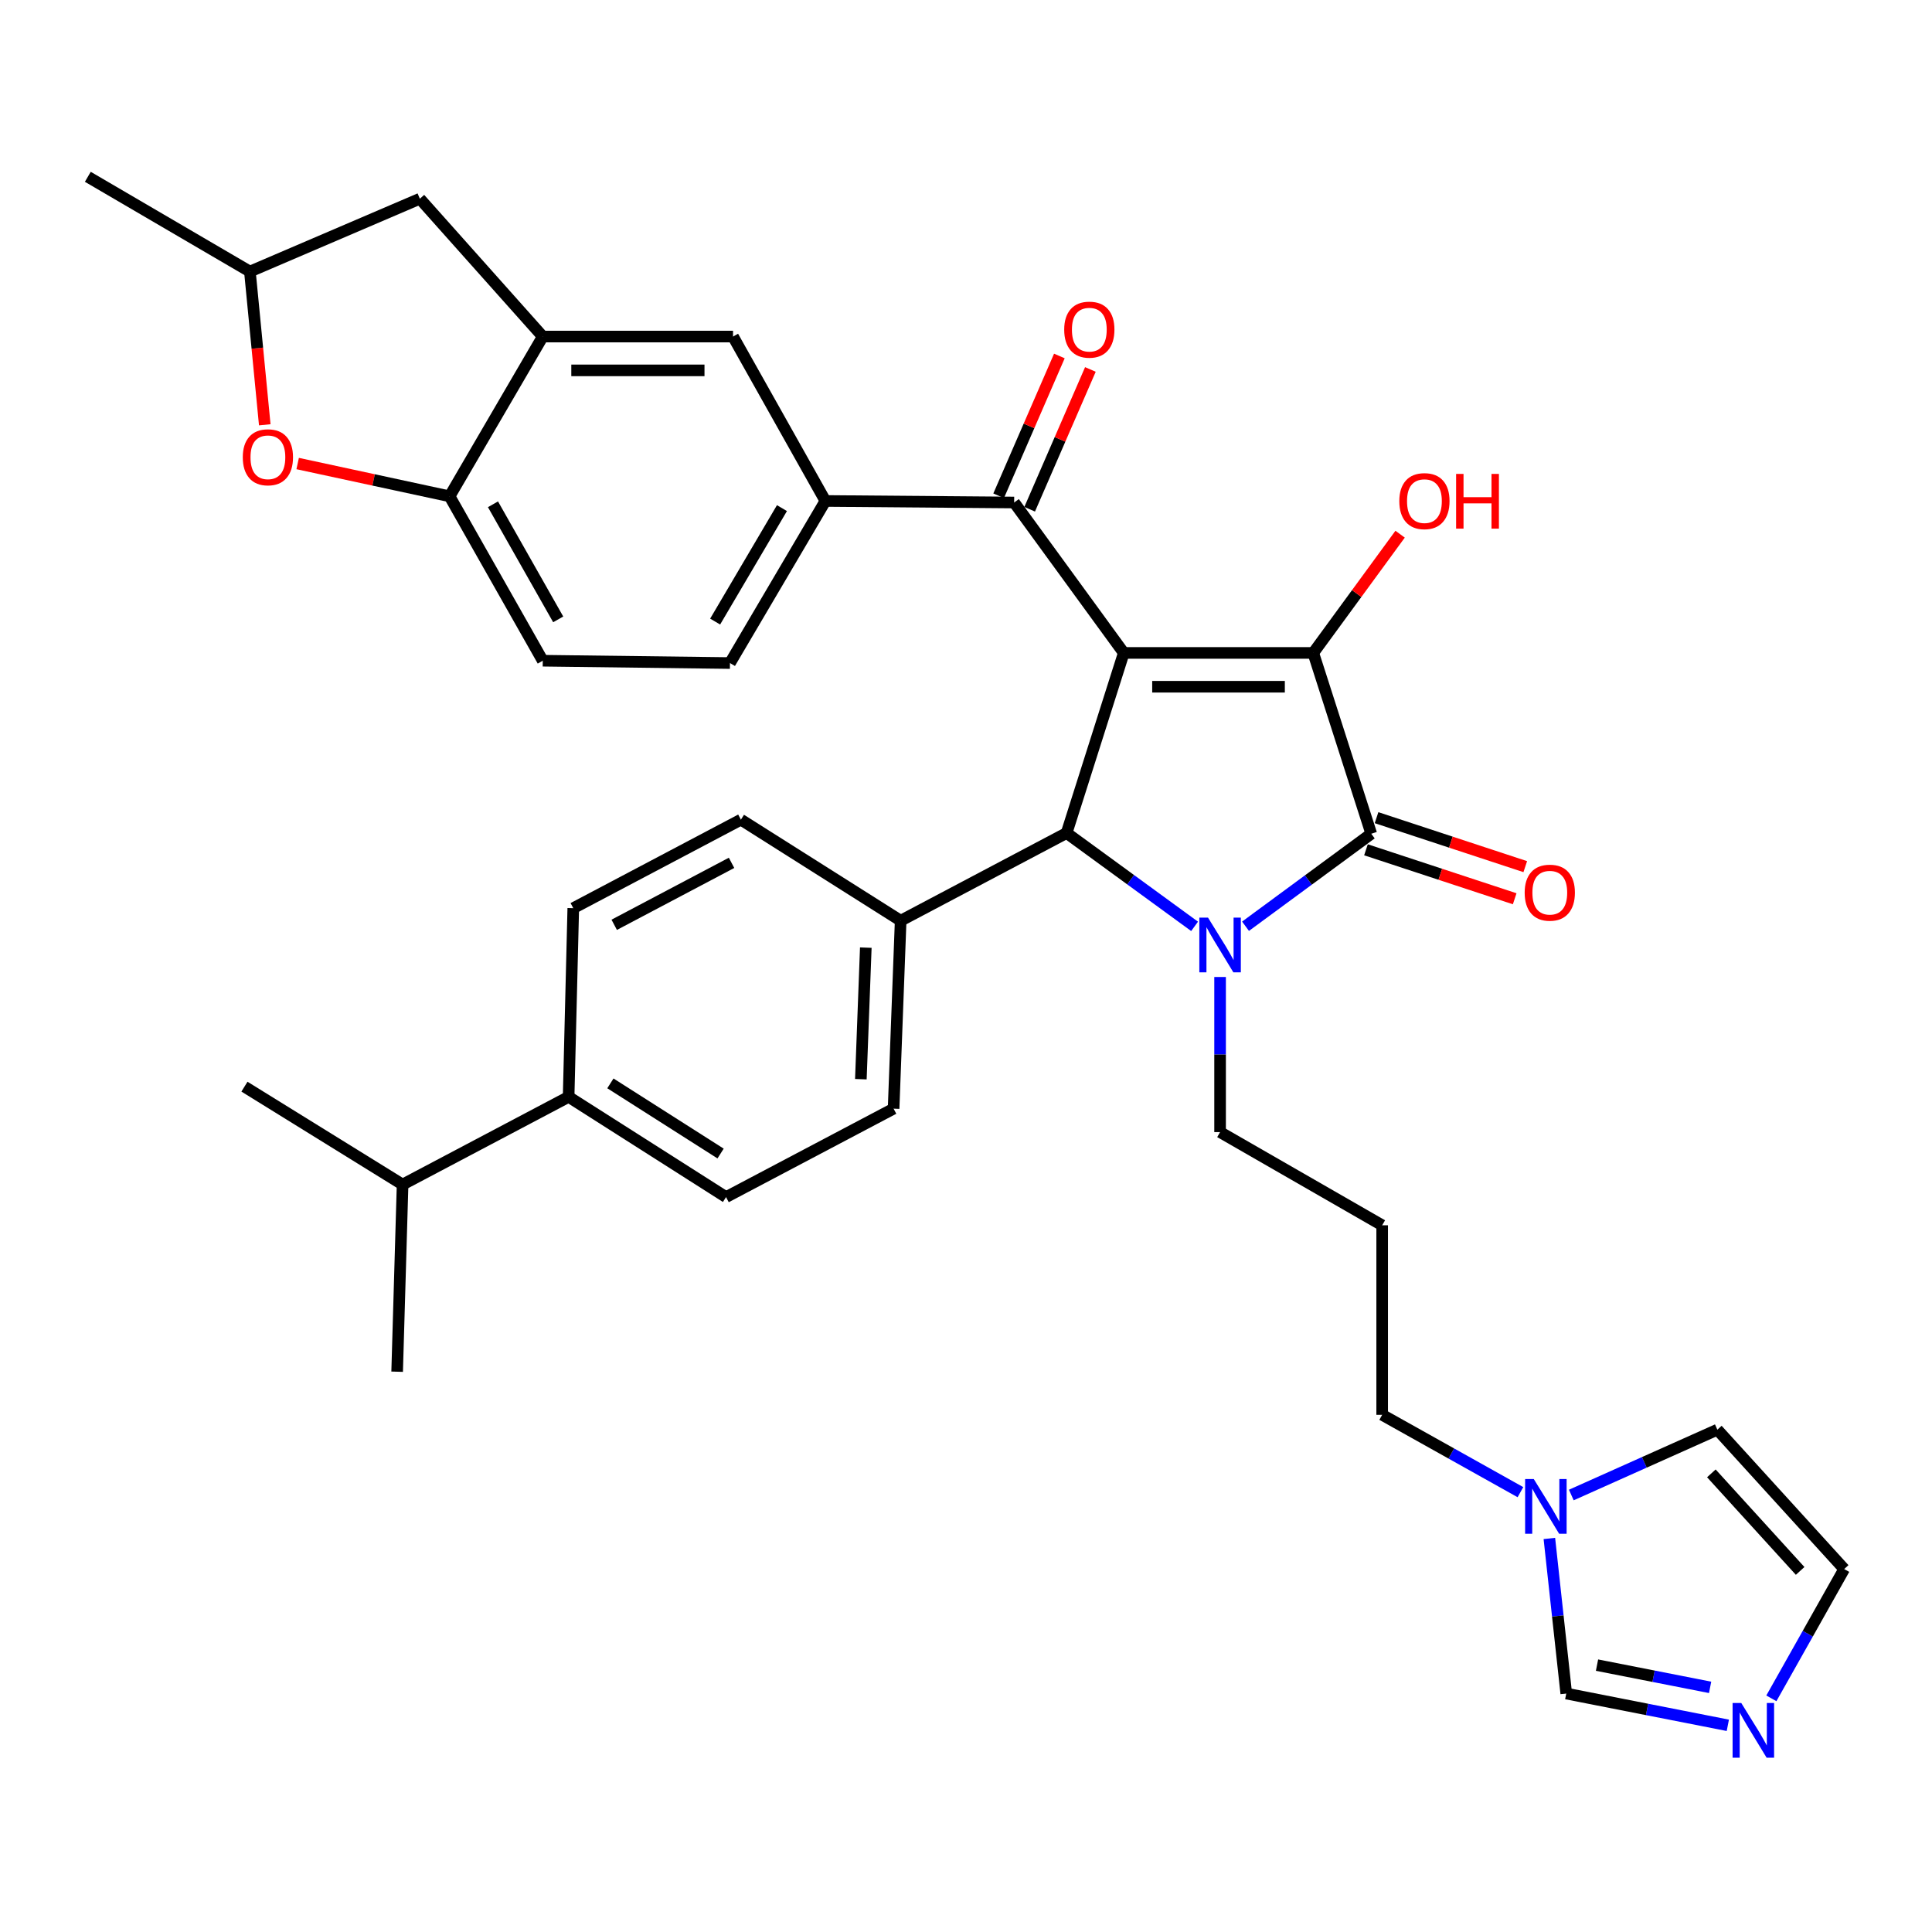 <?xml version='1.0' encoding='iso-8859-1'?>
<svg version='1.1' baseProfile='full'
              xmlns='http://www.w3.org/2000/svg'
                      xmlns:rdkit='http://www.rdkit.org/xml'
                      xmlns:xlink='http://www.w3.org/1999/xlink'
                  xml:space='preserve'
width='1000px' height='1000px' viewBox='0 0 1000 1000'>
<!-- END OF HEADER -->
<rect style='opacity:1.0;fill:#FFFFFF;stroke:none' width='1000' height='1000' x='0' y='0'> </rect>
<path class='bond-1' d='M 581.667,337.951 L 679.739,337.951' style='fill:none;fill-rule:evenodd;stroke:#000000;stroke-width:6px;stroke-linecap:butt;stroke-linejoin:miter;stroke-opacity:1' />
<path class='bond-1' d='M 596.378,355.455 L 665.028,355.455' style='fill:none;fill-rule:evenodd;stroke:#000000;stroke-width:6px;stroke-linecap:butt;stroke-linejoin:miter;stroke-opacity:1' />
<path class='bond-3' d='M 581.667,337.951 L 552.075,431.161' style='fill:none;fill-rule:evenodd;stroke:#000000;stroke-width:6px;stroke-linecap:butt;stroke-linejoin:miter;stroke-opacity:1' />
<path class='bond-4' d='M 581.667,337.951 L 524.924,260.096' style='fill:none;fill-rule:evenodd;stroke:#000000;stroke-width:6px;stroke-linecap:butt;stroke-linejoin:miter;stroke-opacity:1' />
<path class='bond-0' d='M 618.317,479.482 L 585.196,455.322' style='fill:none;fill-rule:evenodd;stroke:#0000FF;stroke-width:6px;stroke-linecap:butt;stroke-linejoin:miter;stroke-opacity:1' />
<path class='bond-0' d='M 585.196,455.322 L 552.075,431.161' style='fill:none;fill-rule:evenodd;stroke:#000000;stroke-width:6px;stroke-linecap:butt;stroke-linejoin:miter;stroke-opacity:1' />
<path class='bond-24' d='M 631.515,505.691 L 631.515,545.834' style='fill:none;fill-rule:evenodd;stroke:#0000FF;stroke-width:6px;stroke-linecap:butt;stroke-linejoin:miter;stroke-opacity:1' />
<path class='bond-24' d='M 631.515,545.834 L 631.515,585.976' style='fill:none;fill-rule:evenodd;stroke:#000000;stroke-width:6px;stroke-linecap:butt;stroke-linejoin:miter;stroke-opacity:1' />
<path class='bond-35' d='M 644.683,479.421 L 677.221,455.481' style='fill:none;fill-rule:evenodd;stroke:#0000FF;stroke-width:6px;stroke-linecap:butt;stroke-linejoin:miter;stroke-opacity:1' />
<path class='bond-35' d='M 677.221,455.481 L 709.759,431.54' style='fill:none;fill-rule:evenodd;stroke:#000000;stroke-width:6px;stroke-linecap:butt;stroke-linejoin:miter;stroke-opacity:1' />
<path class='bond-2' d='M 679.739,337.951 L 709.759,431.54' style='fill:none;fill-rule:evenodd;stroke:#000000;stroke-width:6px;stroke-linecap:butt;stroke-linejoin:miter;stroke-opacity:1' />
<path class='bond-22' d='M 679.739,337.951 L 702.219,307.223' style='fill:none;fill-rule:evenodd;stroke:#000000;stroke-width:6px;stroke-linecap:butt;stroke-linejoin:miter;stroke-opacity:1' />
<path class='bond-22' d='M 702.219,307.223 L 724.699,276.495' style='fill:none;fill-rule:evenodd;stroke:#FF0000;stroke-width:6px;stroke-linecap:butt;stroke-linejoin:miter;stroke-opacity:1' />
<path class='bond-14' d='M 707.022,439.853 L 745.512,452.527' style='fill:none;fill-rule:evenodd;stroke:#000000;stroke-width:6px;stroke-linecap:butt;stroke-linejoin:miter;stroke-opacity:1' />
<path class='bond-14' d='M 745.512,452.527 L 784.002,465.2' style='fill:none;fill-rule:evenodd;stroke:#FF0000;stroke-width:6px;stroke-linecap:butt;stroke-linejoin:miter;stroke-opacity:1' />
<path class='bond-14' d='M 712.496,423.227 L 750.986,435.901' style='fill:none;fill-rule:evenodd;stroke:#000000;stroke-width:6px;stroke-linecap:butt;stroke-linejoin:miter;stroke-opacity:1' />
<path class='bond-14' d='M 750.986,435.901 L 789.476,448.574' style='fill:none;fill-rule:evenodd;stroke:#FF0000;stroke-width:6px;stroke-linecap:butt;stroke-linejoin:miter;stroke-opacity:1' />
<path class='bond-12' d='M 552.075,431.161 L 466.178,476.555' style='fill:none;fill-rule:evenodd;stroke:#000000;stroke-width:6px;stroke-linecap:butt;stroke-linejoin:miter;stroke-opacity:1' />
<path class='bond-5' d='M 524.924,260.096 L 427.231,259.299' style='fill:none;fill-rule:evenodd;stroke:#000000;stroke-width:6px;stroke-linecap:butt;stroke-linejoin:miter;stroke-opacity:1' />
<path class='bond-17' d='M 532.951,263.584 L 548.669,227.408' style='fill:none;fill-rule:evenodd;stroke:#000000;stroke-width:6px;stroke-linecap:butt;stroke-linejoin:miter;stroke-opacity:1' />
<path class='bond-17' d='M 548.669,227.408 L 564.386,191.231' style='fill:none;fill-rule:evenodd;stroke:#FF0000;stroke-width:6px;stroke-linecap:butt;stroke-linejoin:miter;stroke-opacity:1' />
<path class='bond-17' d='M 516.897,256.609 L 532.614,220.433' style='fill:none;fill-rule:evenodd;stroke:#000000;stroke-width:6px;stroke-linecap:butt;stroke-linejoin:miter;stroke-opacity:1' />
<path class='bond-17' d='M 532.614,220.433 L 548.332,184.256' style='fill:none;fill-rule:evenodd;stroke:#FF0000;stroke-width:6px;stroke-linecap:butt;stroke-linejoin:miter;stroke-opacity:1' />
<path class='bond-11' d='M 427.231,259.299 L 379.415,174.199' style='fill:none;fill-rule:evenodd;stroke:#000000;stroke-width:6px;stroke-linecap:butt;stroke-linejoin:miter;stroke-opacity:1' />
<path class='bond-20' d='M 427.231,259.299 L 377.83,343.193' style='fill:none;fill-rule:evenodd;stroke:#000000;stroke-width:6px;stroke-linecap:butt;stroke-linejoin:miter;stroke-opacity:1' />
<path class='bond-20' d='M 404.738,263.001 L 370.157,321.727' style='fill:none;fill-rule:evenodd;stroke:#000000;stroke-width:6px;stroke-linecap:butt;stroke-linejoin:miter;stroke-opacity:1' />
<path class='bond-6' d='M 280.935,174.199 L 379.415,174.199' style='fill:none;fill-rule:evenodd;stroke:#000000;stroke-width:6px;stroke-linecap:butt;stroke-linejoin:miter;stroke-opacity:1' />
<path class='bond-6' d='M 295.707,191.704 L 364.643,191.704' style='fill:none;fill-rule:evenodd;stroke:#000000;stroke-width:6px;stroke-linecap:butt;stroke-linejoin:miter;stroke-opacity:1' />
<path class='bond-15' d='M 280.935,174.199 L 217.317,102.86' style='fill:none;fill-rule:evenodd;stroke:#000000;stroke-width:6px;stroke-linecap:butt;stroke-linejoin:miter;stroke-opacity:1' />
<path class='bond-37' d='M 280.935,174.199 L 232.701,256.887' style='fill:none;fill-rule:evenodd;stroke:#000000;stroke-width:6px;stroke-linecap:butt;stroke-linejoin:miter;stroke-opacity:1' />
<path class='bond-7' d='M 154.069,239.925 L 193.385,248.406' style='fill:none;fill-rule:evenodd;stroke:#FF0000;stroke-width:6px;stroke-linecap:butt;stroke-linejoin:miter;stroke-opacity:1' />
<path class='bond-7' d='M 193.385,248.406 L 232.701,256.887' style='fill:none;fill-rule:evenodd;stroke:#000000;stroke-width:6px;stroke-linecap:butt;stroke-linejoin:miter;stroke-opacity:1' />
<path class='bond-38' d='M 137.041,219.87 L 133.195,180.216' style='fill:none;fill-rule:evenodd;stroke:#FF0000;stroke-width:6px;stroke-linecap:butt;stroke-linejoin:miter;stroke-opacity:1' />
<path class='bond-38' d='M 133.195,180.216 L 129.348,140.562' style='fill:none;fill-rule:evenodd;stroke:#000000;stroke-width:6px;stroke-linecap:butt;stroke-linejoin:miter;stroke-opacity:1' />
<path class='bond-8' d='M 232.701,256.887 L 280.935,341.987' style='fill:none;fill-rule:evenodd;stroke:#000000;stroke-width:6px;stroke-linecap:butt;stroke-linejoin:miter;stroke-opacity:1' />
<path class='bond-8' d='M 255.164,261.021 L 288.928,320.591' style='fill:none;fill-rule:evenodd;stroke:#000000;stroke-width:6px;stroke-linecap:butt;stroke-linejoin:miter;stroke-opacity:1' />
<path class='bond-9' d='M 894.32,893.019 L 852.505,884.797' style='fill:none;fill-rule:evenodd;stroke:#0000FF;stroke-width:6px;stroke-linecap:butt;stroke-linejoin:miter;stroke-opacity:1' />
<path class='bond-9' d='M 852.505,884.797 L 810.69,876.575' style='fill:none;fill-rule:evenodd;stroke:#000000;stroke-width:6px;stroke-linecap:butt;stroke-linejoin:miter;stroke-opacity:1' />
<path class='bond-9' d='M 885.153,873.377 L 855.882,867.622' style='fill:none;fill-rule:evenodd;stroke:#0000FF;stroke-width:6px;stroke-linecap:butt;stroke-linejoin:miter;stroke-opacity:1' />
<path class='bond-9' d='M 855.882,867.622 L 826.612,861.866' style='fill:none;fill-rule:evenodd;stroke:#000000;stroke-width:6px;stroke-linecap:butt;stroke-linejoin:miter;stroke-opacity:1' />
<path class='bond-39' d='M 916.852,879.061 L 935.699,845.601' style='fill:none;fill-rule:evenodd;stroke:#0000FF;stroke-width:6px;stroke-linecap:butt;stroke-linejoin:miter;stroke-opacity:1' />
<path class='bond-39' d='M 935.699,845.601 L 954.545,812.14' style='fill:none;fill-rule:evenodd;stroke:#000000;stroke-width:6px;stroke-linecap:butt;stroke-linejoin:miter;stroke-opacity:1' />
<path class='bond-10' d='M 786.972,772.343 L 751.19,752.327' style='fill:none;fill-rule:evenodd;stroke:#0000FF;stroke-width:6px;stroke-linecap:butt;stroke-linejoin:miter;stroke-opacity:1' />
<path class='bond-10' d='M 751.19,752.327 L 715.409,732.311' style='fill:none;fill-rule:evenodd;stroke:#000000;stroke-width:6px;stroke-linecap:butt;stroke-linejoin:miter;stroke-opacity:1' />
<path class='bond-13' d='M 801.947,796.305 L 806.318,836.44' style='fill:none;fill-rule:evenodd;stroke:#0000FF;stroke-width:6px;stroke-linecap:butt;stroke-linejoin:miter;stroke-opacity:1' />
<path class='bond-13' d='M 806.318,836.44 L 810.69,876.575' style='fill:none;fill-rule:evenodd;stroke:#000000;stroke-width:6px;stroke-linecap:butt;stroke-linejoin:miter;stroke-opacity:1' />
<path class='bond-18' d='M 813.31,773.817 L 851.102,756.91' style='fill:none;fill-rule:evenodd;stroke:#0000FF;stroke-width:6px;stroke-linecap:butt;stroke-linejoin:miter;stroke-opacity:1' />
<path class='bond-18' d='M 851.102,756.91 L 888.895,740.003' style='fill:none;fill-rule:evenodd;stroke:#000000;stroke-width:6px;stroke-linecap:butt;stroke-linejoin:miter;stroke-opacity:1' />
<path class='bond-25' d='M 466.178,476.555 L 383.49,424.257' style='fill:none;fill-rule:evenodd;stroke:#000000;stroke-width:6px;stroke-linecap:butt;stroke-linejoin:miter;stroke-opacity:1' />
<path class='bond-26' d='M 466.178,476.555 L 462.522,573.84' style='fill:none;fill-rule:evenodd;stroke:#000000;stroke-width:6px;stroke-linecap:butt;stroke-linejoin:miter;stroke-opacity:1' />
<path class='bond-26' d='M 448.138,490.491 L 445.578,558.59' style='fill:none;fill-rule:evenodd;stroke:#000000;stroke-width:6px;stroke-linecap:butt;stroke-linejoin:miter;stroke-opacity:1' />
<path class='bond-19' d='M 217.317,102.86 L 129.348,140.562' style='fill:none;fill-rule:evenodd;stroke:#000000;stroke-width:6px;stroke-linecap:butt;stroke-linejoin:miter;stroke-opacity:1' />
<path class='bond-16' d='M 954.545,812.14 L 888.895,740.003' style='fill:none;fill-rule:evenodd;stroke:#000000;stroke-width:6px;stroke-linecap:butt;stroke-linejoin:miter;stroke-opacity:1' />
<path class='bond-16' d='M 931.752,813.101 L 885.797,762.606' style='fill:none;fill-rule:evenodd;stroke:#000000;stroke-width:6px;stroke-linecap:butt;stroke-linejoin:miter;stroke-opacity:1' />
<path class='bond-32' d='M 129.348,140.562 L 45.455,91.511' style='fill:none;fill-rule:evenodd;stroke:#000000;stroke-width:6px;stroke-linecap:butt;stroke-linejoin:miter;stroke-opacity:1' />
<path class='bond-23' d='M 377.83,343.193 L 280.935,341.987' style='fill:none;fill-rule:evenodd;stroke:#000000;stroke-width:6px;stroke-linecap:butt;stroke-linejoin:miter;stroke-opacity:1' />
<path class='bond-21' d='M 294.316,567.733 L 375.798,619.613' style='fill:none;fill-rule:evenodd;stroke:#000000;stroke-width:6px;stroke-linecap:butt;stroke-linejoin:miter;stroke-opacity:1' />
<path class='bond-21' d='M 315.939,560.75 L 372.977,597.066' style='fill:none;fill-rule:evenodd;stroke:#000000;stroke-width:6px;stroke-linecap:butt;stroke-linejoin:miter;stroke-opacity:1' />
<path class='bond-30' d='M 294.316,567.733 L 208.38,613.127' style='fill:none;fill-rule:evenodd;stroke:#000000;stroke-width:6px;stroke-linecap:butt;stroke-linejoin:miter;stroke-opacity:1' />
<path class='bond-36' d='M 294.316,567.733 L 296.727,470.069' style='fill:none;fill-rule:evenodd;stroke:#000000;stroke-width:6px;stroke-linecap:butt;stroke-linejoin:miter;stroke-opacity:1' />
<path class='bond-29' d='M 631.515,585.976 L 715.409,634.21' style='fill:none;fill-rule:evenodd;stroke:#000000;stroke-width:6px;stroke-linecap:butt;stroke-linejoin:miter;stroke-opacity:1' />
<path class='bond-27' d='M 383.49,424.257 L 296.727,470.069' style='fill:none;fill-rule:evenodd;stroke:#000000;stroke-width:6px;stroke-linecap:butt;stroke-linejoin:miter;stroke-opacity:1' />
<path class='bond-27' d='M 378.649,446.607 L 317.915,478.676' style='fill:none;fill-rule:evenodd;stroke:#000000;stroke-width:6px;stroke-linecap:butt;stroke-linejoin:miter;stroke-opacity:1' />
<path class='bond-28' d='M 462.522,573.84 L 375.798,619.613' style='fill:none;fill-rule:evenodd;stroke:#000000;stroke-width:6px;stroke-linecap:butt;stroke-linejoin:miter;stroke-opacity:1' />
<path class='bond-31' d='M 715.409,634.21 L 715.409,732.311' style='fill:none;fill-rule:evenodd;stroke:#000000;stroke-width:6px;stroke-linecap:butt;stroke-linejoin:miter;stroke-opacity:1' />
<path class='bond-33' d='M 208.38,613.127 L 126.528,562.452' style='fill:none;fill-rule:evenodd;stroke:#000000;stroke-width:6px;stroke-linecap:butt;stroke-linejoin:miter;stroke-opacity:1' />
<path class='bond-34' d='M 208.38,613.127 L 205.56,709.993' style='fill:none;fill-rule:evenodd;stroke:#000000;stroke-width:6px;stroke-linecap:butt;stroke-linejoin:miter;stroke-opacity:1' />
<path  class='atom-1' d='M 625.255 474.95
L 634.535 489.95
Q 635.455 491.43, 636.935 494.11
Q 638.415 496.79, 638.495 496.95
L 638.495 474.95
L 642.255 474.95
L 642.255 503.27
L 638.375 503.27
L 628.415 486.87
Q 627.255 484.95, 626.015 482.75
Q 624.815 480.55, 624.455 479.87
L 624.455 503.27
L 620.775 503.27
L 620.775 474.95
L 625.255 474.95
' fill='#0000FF'/>
<path  class='atom-8' d='M 125.664 236.682
Q 125.664 229.882, 129.024 226.082
Q 132.384 222.282, 138.664 222.282
Q 144.944 222.282, 148.304 226.082
Q 151.664 229.882, 151.664 236.682
Q 151.664 243.562, 148.264 247.482
Q 144.864 251.362, 138.664 251.362
Q 132.424 251.362, 129.024 247.482
Q 125.664 243.602, 125.664 236.682
M 138.664 248.162
Q 142.984 248.162, 145.304 245.282
Q 147.664 242.362, 147.664 236.682
Q 147.664 231.122, 145.304 228.322
Q 142.984 225.482, 138.664 225.482
Q 134.344 225.482, 131.984 228.282
Q 129.664 231.082, 129.664 236.682
Q 129.664 242.402, 131.984 245.282
Q 134.344 248.162, 138.664 248.162
' fill='#FF0000'/>
<path  class='atom-10' d='M 901.267 881.456
L 910.547 896.456
Q 911.467 897.936, 912.947 900.616
Q 914.427 903.296, 914.507 903.456
L 914.507 881.456
L 918.267 881.456
L 918.267 909.776
L 914.387 909.776
L 904.427 893.376
Q 903.267 891.456, 902.027 889.256
Q 900.827 887.056, 900.467 886.376
L 900.467 909.776
L 896.787 909.776
L 896.787 881.456
L 901.267 881.456
' fill='#0000FF'/>
<path  class='atom-11' d='M 793.879 765.549
L 803.159 780.549
Q 804.079 782.029, 805.559 784.709
Q 807.039 787.389, 807.119 787.549
L 807.119 765.549
L 810.879 765.549
L 810.879 793.869
L 806.999 793.869
L 797.039 777.469
Q 795.879 775.549, 794.639 773.349
Q 793.439 771.149, 793.079 770.469
L 793.079 793.869
L 789.399 793.869
L 789.399 765.549
L 793.879 765.549
' fill='#0000FF'/>
<path  class='atom-15' d='M 789.171 462.049
Q 789.171 455.249, 792.531 451.449
Q 795.891 447.649, 802.171 447.649
Q 808.451 447.649, 811.811 451.449
Q 815.171 455.249, 815.171 462.049
Q 815.171 468.929, 811.771 472.849
Q 808.371 476.729, 802.171 476.729
Q 795.931 476.729, 792.531 472.849
Q 789.171 468.969, 789.171 462.049
M 802.171 473.529
Q 806.491 473.529, 808.811 470.649
Q 811.171 467.729, 811.171 462.049
Q 811.171 456.489, 808.811 453.689
Q 806.491 450.849, 802.171 450.849
Q 797.851 450.849, 795.491 453.649
Q 793.171 456.449, 793.171 462.049
Q 793.171 467.769, 795.491 470.649
Q 797.851 473.529, 802.171 473.529
' fill='#FF0000'/>
<path  class='atom-18' d='M 550.832 170.623
Q 550.832 163.823, 554.192 160.023
Q 557.552 156.223, 563.832 156.223
Q 570.112 156.223, 573.472 160.023
Q 576.832 163.823, 576.832 170.623
Q 576.832 177.503, 573.432 181.423
Q 570.032 185.303, 563.832 185.303
Q 557.592 185.303, 554.192 181.423
Q 550.832 177.543, 550.832 170.623
M 563.832 182.103
Q 568.152 182.103, 570.472 179.223
Q 572.832 176.303, 572.832 170.623
Q 572.832 165.063, 570.472 162.263
Q 568.152 159.423, 563.832 159.423
Q 559.512 159.423, 557.152 162.223
Q 554.832 165.023, 554.832 170.623
Q 554.832 176.343, 557.152 179.223
Q 559.512 182.103, 563.832 182.103
' fill='#FF0000'/>
<path  class='atom-23' d='M 724.279 259.379
Q 724.279 252.579, 727.639 248.779
Q 730.999 244.979, 737.279 244.979
Q 743.559 244.979, 746.919 248.779
Q 750.279 252.579, 750.279 259.379
Q 750.279 266.259, 746.879 270.179
Q 743.479 274.059, 737.279 274.059
Q 731.039 274.059, 727.639 270.179
Q 724.279 266.299, 724.279 259.379
M 737.279 270.859
Q 741.599 270.859, 743.919 267.979
Q 746.279 265.059, 746.279 259.379
Q 746.279 253.819, 743.919 251.019
Q 741.599 248.179, 737.279 248.179
Q 732.959 248.179, 730.599 250.979
Q 728.279 253.779, 728.279 259.379
Q 728.279 265.099, 730.599 267.979
Q 732.959 270.859, 737.279 270.859
' fill='#FF0000'/>
<path  class='atom-23' d='M 753.679 245.299
L 757.519 245.299
L 757.519 257.339
L 771.999 257.339
L 771.999 245.299
L 775.839 245.299
L 775.839 273.619
L 771.999 273.619
L 771.999 260.539
L 757.519 260.539
L 757.519 273.619
L 753.679 273.619
L 753.679 245.299
' fill='#FF0000'/>
</svg>
